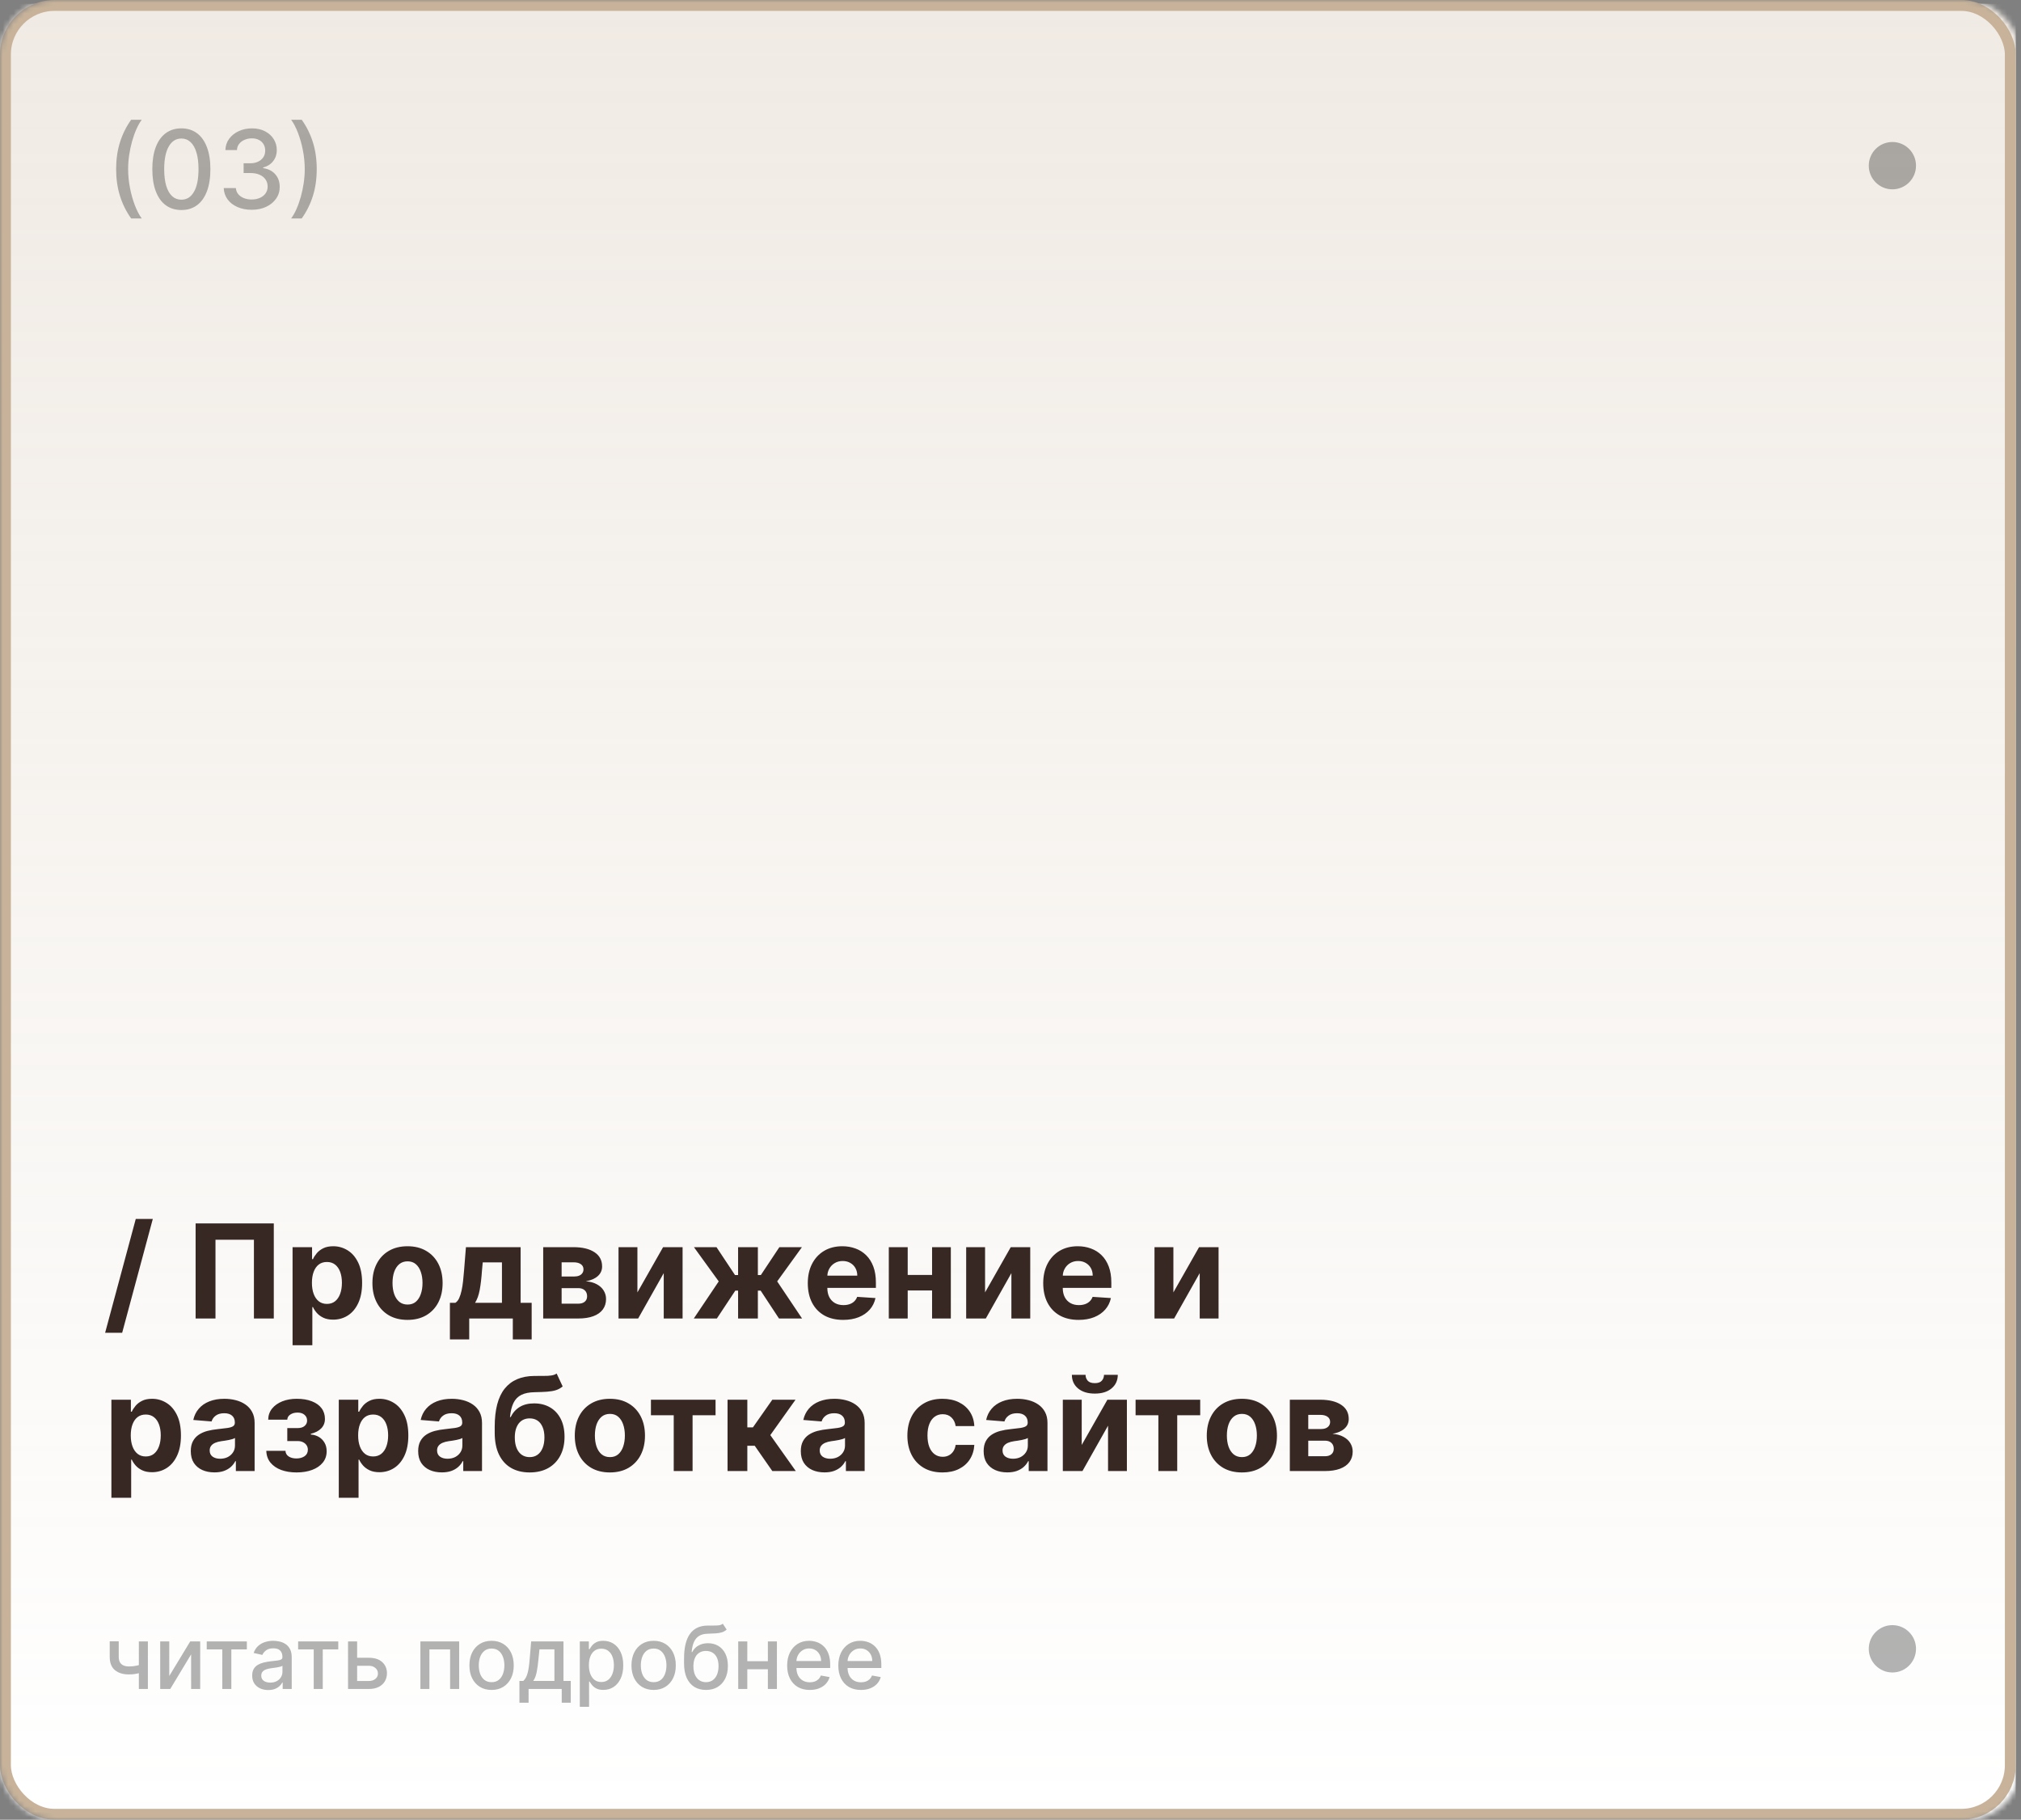 <?xml version="1.0" encoding="UTF-8"?> <svg xmlns="http://www.w3.org/2000/svg" width="371" height="334" viewBox="0 0 371 334" fill="none"><rect x="0" y="0" width="371" height="334" fill="#808080" stroke="none"/> <mask id="mask0_167_322" style="mask-type:alpha" maskUnits="userSpaceOnUse" x="0" y="0" width="371" height="334"> <rect x="1" y="1" width="369" height="332" rx="9" fill="#D5C2AC" stroke="#C8B39A" stroke-width="2"></rect> </mask> <g mask="url(#mask0_167_322)"> <rect y="0.694" width="370.036" height="333.306" fill="white"></rect> <rect y="0.694" width="370.036" height="333.306" fill="url(#paint0_linear_167_322)"></rect> <rect x="1" y="1" width="368.036" height="332" rx="9" stroke="#C8B39A" stroke-width="2"></rect> </g> <ellipse opacity="0.3" cx="347.391" cy="30.407" rx="4.336" ry="4.344" fill="black"></ellipse> <ellipse opacity="0.3" cx="347.391" cy="302.627" rx="4.336" ry="4.344" fill="black"></ellipse> <path opacity="0.3" d="M21.319 31.034C21.319 29.254 21.553 27.615 22.022 26.119C22.491 24.623 23.175 23.243 24.075 21.979H26.021C25.67 22.447 25.343 23.023 25.041 23.704C24.738 24.386 24.472 25.134 24.245 25.949C24.018 26.758 23.84 27.599 23.712 28.47C23.584 29.337 23.521 30.191 23.521 31.034C23.521 32.161 23.632 33.302 23.854 34.457C24.077 35.612 24.378 36.685 24.756 37.675C25.135 38.664 25.557 39.471 26.021 40.096H24.075C23.175 38.832 22.491 37.452 22.022 35.956C21.553 34.46 21.319 32.819 21.319 31.034ZM33.295 38.548C32.173 38.543 31.214 38.248 30.419 37.66C29.623 37.073 29.015 36.219 28.593 35.096C28.172 33.974 27.961 32.623 27.961 31.041C27.961 29.464 28.172 28.117 28.593 27C29.02 25.882 29.63 25.03 30.426 24.443C31.226 23.856 32.182 23.562 33.295 23.562C34.408 23.562 35.362 23.858 36.157 24.45C36.953 25.037 37.561 25.89 37.983 27.007C38.409 28.12 38.622 29.464 38.622 31.041C38.622 32.627 38.411 33.981 37.99 35.103C37.568 36.221 36.96 37.076 36.164 37.667C35.369 38.255 34.413 38.548 33.295 38.548ZM33.295 36.652C34.28 36.652 35.049 36.171 35.603 35.21C36.162 34.249 36.441 32.859 36.441 31.041C36.441 29.834 36.314 28.813 36.058 27.98C35.807 27.142 35.445 26.507 34.971 26.076C34.502 25.641 33.944 25.423 33.295 25.423C32.315 25.423 31.546 25.906 30.987 26.872C30.428 27.838 30.146 29.228 30.142 31.041C30.142 32.253 30.267 33.278 30.518 34.116C30.774 34.95 31.136 35.582 31.605 36.013C32.074 36.439 32.637 36.652 33.295 36.652ZM46.205 38.505C45.23 38.505 44.359 38.337 43.592 38.001C42.829 37.665 42.226 37.199 41.781 36.602C41.34 36.001 41.103 35.305 41.07 34.514H43.3C43.329 34.945 43.473 35.319 43.734 35.636C43.999 35.949 44.344 36.19 44.771 36.361C45.197 36.531 45.67 36.616 46.191 36.616C46.764 36.616 47.271 36.517 47.711 36.318C48.156 36.119 48.504 35.842 48.755 35.487C49.006 35.127 49.131 34.713 49.131 34.244C49.131 33.757 49.006 33.328 48.755 32.959C48.509 32.585 48.147 32.291 47.668 32.078C47.195 31.865 46.622 31.758 45.95 31.758H44.721V29.969H45.95C46.489 29.969 46.963 29.872 47.37 29.677C47.782 29.483 48.104 29.213 48.336 28.868C48.568 28.517 48.684 28.108 48.684 27.639C48.684 27.189 48.582 26.799 48.379 26.467C48.18 26.131 47.896 25.868 47.526 25.679C47.162 25.489 46.731 25.395 46.234 25.395C45.76 25.395 45.318 25.482 44.906 25.657C44.498 25.828 44.167 26.074 43.911 26.396C43.656 26.713 43.518 27.095 43.499 27.54H41.376C41.399 26.754 41.631 26.062 42.072 25.466C42.517 24.869 43.104 24.403 43.833 24.067C44.562 23.73 45.372 23.562 46.262 23.562C47.195 23.562 48 23.745 48.677 24.109C49.359 24.469 49.884 24.95 50.254 25.551C50.628 26.152 50.812 26.81 50.807 27.525C50.812 28.34 50.585 29.031 50.126 29.599C49.671 30.167 49.065 30.549 48.307 30.743V30.856C49.273 31.003 50.022 31.387 50.552 32.007C51.087 32.627 51.352 33.397 51.347 34.315C51.352 35.115 51.13 35.833 50.68 36.467C50.235 37.102 49.626 37.601 48.854 37.966C48.083 38.326 47.2 38.505 46.205 38.505ZM58.144 31.034C58.144 32.819 57.91 34.46 57.441 35.956C56.972 37.452 56.288 38.832 55.389 40.096H53.443C53.793 39.628 54.12 39.052 54.423 38.371C54.726 37.689 54.991 36.943 55.218 36.133C55.445 35.319 55.623 34.476 55.751 33.605C55.879 32.734 55.943 31.877 55.943 31.034C55.943 29.912 55.831 28.773 55.609 27.618C55.386 26.462 55.086 25.39 54.707 24.4C54.328 23.411 53.907 22.604 53.443 21.979H55.389C56.288 23.243 56.972 24.623 57.441 26.119C57.91 27.615 58.144 29.254 58.144 31.034Z" fill="black"></path> <path d="M28.051 223.727L22.426 244.625H19.298L24.923 223.727H28.051ZM50.261 224.545V242H46.614V227.545H39.557V242H35.909V224.545H50.261ZM53.707 246.909V228.909H57.286V231.108H57.448C57.607 230.756 57.837 230.398 58.139 230.034C58.445 229.665 58.843 229.358 59.332 229.114C59.826 228.864 60.44 228.739 61.173 228.739C62.127 228.739 63.008 228.989 63.815 229.489C64.621 229.983 65.266 230.73 65.749 231.73C66.232 232.724 66.474 233.972 66.474 235.472C66.474 236.932 66.238 238.165 65.766 239.17C65.3 240.17 64.664 240.929 63.857 241.446C63.056 241.957 62.158 242.213 61.164 242.213C60.459 242.213 59.86 242.097 59.366 241.864C58.877 241.631 58.477 241.338 58.164 240.986C57.852 240.628 57.613 240.267 57.448 239.903H57.337V246.909H53.707ZM57.261 235.455C57.261 236.233 57.369 236.912 57.584 237.491C57.8 238.071 58.113 238.523 58.522 238.847C58.931 239.165 59.428 239.324 60.014 239.324C60.604 239.324 61.104 239.162 61.514 238.838C61.923 238.509 62.232 238.054 62.443 237.474C62.658 236.889 62.766 236.216 62.766 235.455C62.766 234.699 62.661 234.034 62.451 233.46C62.241 232.886 61.931 232.437 61.522 232.114C61.113 231.79 60.61 231.628 60.014 231.628C59.423 231.628 58.923 231.784 58.514 232.097C58.11 232.409 57.8 232.852 57.584 233.426C57.369 234 57.261 234.676 57.261 235.455ZM74.809 242.256C73.485 242.256 72.34 241.974 71.374 241.412C70.414 240.844 69.673 240.054 69.15 239.043C68.627 238.026 68.366 236.847 68.366 235.506C68.366 234.153 68.627 232.972 69.15 231.96C69.673 230.943 70.414 230.153 71.374 229.591C72.34 229.023 73.485 228.739 74.809 228.739C76.133 228.739 77.275 229.023 78.235 229.591C79.201 230.153 79.945 230.943 80.468 231.96C80.991 232.972 81.252 234.153 81.252 235.506C81.252 236.847 80.991 238.026 80.468 239.043C79.945 240.054 79.201 240.844 78.235 241.412C77.275 241.974 76.133 242.256 74.809 242.256ZM74.826 239.443C75.428 239.443 75.931 239.273 76.335 238.932C76.738 238.585 77.042 238.114 77.246 237.517C77.457 236.92 77.562 236.241 77.562 235.48C77.562 234.719 77.457 234.04 77.246 233.443C77.042 232.847 76.738 232.375 76.335 232.028C75.931 231.682 75.428 231.509 74.826 231.509C74.218 231.509 73.707 231.682 73.292 232.028C72.883 232.375 72.573 232.847 72.363 233.443C72.158 234.04 72.056 234.719 72.056 235.48C72.056 236.241 72.158 236.92 72.363 237.517C72.573 238.114 72.883 238.585 73.292 238.932C73.707 239.273 74.218 239.443 74.826 239.443ZM82.59 245.835V239.119H83.596C83.886 238.937 84.119 238.648 84.295 238.25C84.477 237.852 84.624 237.384 84.738 236.844C84.857 236.304 84.948 235.722 85.011 235.097C85.079 234.466 85.138 233.83 85.19 233.188L85.531 228.909H95.57V239.119H97.599V245.835H94.138V242H86.136V245.835H82.59ZM87.21 239.119H92.144V231.705H88.616L88.479 233.188C88.383 234.585 88.244 235.773 88.062 236.75C87.88 237.722 87.596 238.511 87.21 239.119ZM99.715 242V228.909H105.297C106.911 228.909 108.186 229.216 109.124 229.83C110.061 230.443 110.53 231.315 110.53 232.446C110.53 233.156 110.266 233.747 109.737 234.219C109.209 234.69 108.476 235.009 107.538 235.173C108.322 235.23 108.99 235.409 109.541 235.71C110.098 236.006 110.521 236.389 110.811 236.861C111.107 237.332 111.254 237.855 111.254 238.429C111.254 239.173 111.055 239.812 110.658 240.347C110.266 240.881 109.689 241.29 108.928 241.574C108.172 241.858 107.249 242 106.158 242H99.715ZM103.098 239.281H106.158C106.663 239.281 107.058 239.162 107.342 238.923C107.632 238.679 107.777 238.347 107.777 237.926C107.777 237.46 107.632 237.094 107.342 236.827C107.058 236.56 106.663 236.426 106.158 236.426H103.098V239.281ZM103.098 234.295H105.374C105.737 234.295 106.047 234.244 106.303 234.142C106.564 234.034 106.763 233.881 106.899 233.682C107.041 233.483 107.112 233.247 107.112 232.974C107.112 232.571 106.95 232.256 106.626 232.028C106.303 231.801 105.859 231.688 105.297 231.688H103.098V234.295ZM117.011 237.21L121.724 228.909H125.304V242H121.844V233.673L117.148 242H113.543V228.909H117.011V237.21ZM127.362 242L131.939 235.19L127.388 228.909H131.53L134.93 234.031H135.493V228.909H139.124V234.031H139.669L143.07 228.909H147.212L142.669 235.19L147.237 242H143.001L139.635 236.886H139.124V242H135.493V236.886H134.982L131.598 242H127.362ZM154.782 242.256C153.435 242.256 152.276 241.983 151.305 241.438C150.339 240.886 149.594 240.108 149.072 239.102C148.549 238.091 148.288 236.895 148.288 235.514C148.288 234.168 148.549 232.986 149.072 231.969C149.594 230.952 150.33 230.159 151.279 229.591C152.234 229.023 153.353 228.739 154.637 228.739C155.501 228.739 156.305 228.878 157.049 229.156C157.799 229.429 158.452 229.841 159.009 230.392C159.572 230.943 160.009 231.636 160.322 232.472C160.634 233.301 160.79 234.273 160.79 235.386V236.384H149.737V234.134H157.373C157.373 233.611 157.259 233.148 157.032 232.744C156.805 232.341 156.489 232.026 156.086 231.798C155.688 231.565 155.225 231.449 154.697 231.449C154.146 231.449 153.657 231.577 153.231 231.832C152.81 232.082 152.481 232.42 152.242 232.847C152.004 233.267 151.881 233.736 151.876 234.253V236.392C151.876 237.04 151.995 237.599 152.234 238.071C152.478 238.543 152.822 238.906 153.265 239.162C153.708 239.418 154.234 239.545 154.842 239.545C155.245 239.545 155.614 239.489 155.95 239.375C156.285 239.261 156.572 239.091 156.81 238.864C157.049 238.636 157.231 238.358 157.356 238.028L160.714 238.25C160.543 239.057 160.194 239.761 159.665 240.364C159.143 240.96 158.467 241.426 157.637 241.761C156.813 242.091 155.862 242.256 154.782 242.256ZM172.271 234.006V236.861H165.435V234.006H172.271ZM166.629 228.909V242H163.16V228.909H166.629ZM174.546 228.909V242H171.103V228.909H174.546ZM180.832 237.21L185.545 228.909H189.124V242H185.664V233.673L180.968 242H177.363V228.909H180.832V237.21ZM198.001 242.256C196.654 242.256 195.495 241.983 194.523 241.438C193.558 240.886 192.813 240.108 192.29 239.102C191.768 238.091 191.506 236.895 191.506 235.514C191.506 234.168 191.768 232.986 192.29 231.969C192.813 230.952 193.549 230.159 194.498 229.591C195.452 229.023 196.572 228.739 197.856 228.739C198.719 228.739 199.523 228.878 200.268 229.156C201.018 229.429 201.671 229.841 202.228 230.392C202.79 230.943 203.228 231.636 203.54 232.472C203.853 233.301 204.009 234.273 204.009 235.386V236.384H192.955V234.134H200.592C200.592 233.611 200.478 233.148 200.251 232.744C200.023 232.341 199.708 232.026 199.305 231.798C198.907 231.565 198.444 231.449 197.915 231.449C197.364 231.449 196.876 231.577 196.45 231.832C196.029 232.082 195.7 232.42 195.461 232.847C195.222 233.267 195.1 233.736 195.094 234.253V236.392C195.094 237.04 195.214 237.599 195.452 238.071C195.697 238.543 196.04 238.906 196.484 239.162C196.927 239.418 197.452 239.545 198.06 239.545C198.464 239.545 198.833 239.489 199.168 239.375C199.504 239.261 199.79 239.091 200.029 238.864C200.268 238.636 200.45 238.358 200.575 238.028L203.933 238.25C203.762 239.057 203.413 239.761 202.884 240.364C202.362 240.96 201.685 241.426 200.856 241.761C200.032 242.091 199.08 242.256 198.001 242.256ZM215.402 237.21L220.115 228.909H223.695V242H220.234V233.673L215.538 242H211.933V228.909H215.402V237.21ZM20.449 274.909V256.909H24.028V259.108H24.19C24.349 258.756 24.579 258.398 24.881 258.034C25.188 257.665 25.585 257.358 26.074 257.114C26.568 256.864 27.182 256.739 27.915 256.739C28.869 256.739 29.75 256.989 30.557 257.489C31.364 257.983 32.008 258.73 32.492 259.73C32.974 260.724 33.216 261.972 33.216 263.472C33.216 264.932 32.98 266.165 32.508 267.17C32.043 268.17 31.406 268.929 30.599 269.446C29.798 269.957 28.901 270.213 27.906 270.213C27.202 270.213 26.602 270.097 26.108 269.864C25.619 269.631 25.219 269.338 24.906 268.986C24.594 268.628 24.355 268.267 24.19 267.903H24.079V274.909H20.449ZM24.003 263.455C24.003 264.233 24.111 264.912 24.327 265.491C24.543 266.071 24.855 266.523 25.264 266.847C25.673 267.165 26.171 267.324 26.756 267.324C27.347 267.324 27.847 267.162 28.256 266.838C28.665 266.509 28.974 266.054 29.185 265.474C29.401 264.889 29.509 264.216 29.509 263.455C29.509 262.699 29.403 262.034 29.193 261.46C28.983 260.886 28.673 260.437 28.264 260.114C27.855 259.79 27.352 259.628 26.756 259.628C26.165 259.628 25.665 259.784 25.256 260.097C24.852 260.409 24.543 260.852 24.327 261.426C24.111 262 24.003 262.676 24.003 263.455ZM39.369 270.247C38.534 270.247 37.79 270.102 37.136 269.812C36.483 269.517 35.966 269.082 35.585 268.509C35.21 267.929 35.023 267.207 35.023 266.344C35.023 265.616 35.156 265.006 35.423 264.511C35.69 264.017 36.054 263.619 36.514 263.318C36.974 263.017 37.497 262.79 38.082 262.636C38.673 262.483 39.293 262.375 39.94 262.312C40.702 262.233 41.315 262.159 41.781 262.091C42.247 262.017 42.585 261.909 42.795 261.767C43.006 261.625 43.111 261.415 43.111 261.136V261.085C43.111 260.545 42.94 260.128 42.599 259.832C42.264 259.537 41.787 259.389 41.168 259.389C40.514 259.389 39.994 259.534 39.608 259.824C39.222 260.108 38.966 260.466 38.841 260.898L35.483 260.625C35.653 259.83 35.989 259.142 36.489 258.562C36.989 257.977 37.633 257.528 38.423 257.216C39.219 256.898 40.139 256.739 41.185 256.739C41.912 256.739 42.608 256.824 43.273 256.994C43.943 257.165 44.537 257.429 45.054 257.787C45.577 258.145 45.989 258.605 46.29 259.168C46.591 259.724 46.742 260.392 46.742 261.17V270H43.298V268.185H43.196C42.986 268.594 42.705 268.955 42.352 269.267C42 269.574 41.577 269.815 41.082 269.991C40.588 270.162 40.017 270.247 39.369 270.247ZM40.409 267.741C40.943 267.741 41.415 267.636 41.824 267.426C42.233 267.21 42.554 266.92 42.787 266.557C43.02 266.193 43.136 265.781 43.136 265.321V263.932C43.023 264.006 42.867 264.074 42.668 264.136C42.474 264.193 42.256 264.247 42.011 264.298C41.767 264.344 41.523 264.386 41.278 264.426C41.034 264.46 40.812 264.491 40.614 264.52C40.188 264.582 39.815 264.682 39.497 264.818C39.179 264.955 38.932 265.139 38.756 265.372C38.58 265.599 38.492 265.884 38.492 266.224C38.492 266.719 38.67 267.097 39.028 267.358C39.392 267.614 39.852 267.741 40.409 267.741ZM48.885 266.293H52.405C52.422 266.724 52.615 267.065 52.984 267.315C53.354 267.565 53.831 267.69 54.416 267.69C55.007 267.69 55.504 267.554 55.908 267.281C56.311 267.003 56.513 266.605 56.513 266.088C56.513 265.77 56.433 265.494 56.274 265.261C56.115 265.023 55.894 264.835 55.609 264.699C55.325 264.562 54.996 264.494 54.621 264.494H52.737V262.116H54.621C55.183 262.116 55.615 261.986 55.916 261.724C56.223 261.463 56.376 261.136 56.376 260.744C56.376 260.301 56.217 259.946 55.899 259.679C55.587 259.406 55.163 259.27 54.629 259.27C54.09 259.27 53.641 259.392 53.283 259.636C52.93 259.875 52.749 260.187 52.737 260.574H49.234C49.246 259.79 49.481 259.111 49.942 258.537C50.408 257.963 51.033 257.52 51.817 257.207C52.606 256.895 53.49 256.739 54.467 256.739C55.535 256.739 56.456 256.889 57.229 257.19C58.007 257.486 58.604 257.909 59.019 258.46C59.439 259.011 59.649 259.668 59.649 260.429C59.649 261.122 59.422 261.702 58.967 262.168C58.513 262.634 57.876 262.966 57.058 263.165V263.301C57.598 263.335 58.087 263.48 58.524 263.736C58.962 263.991 59.311 264.344 59.572 264.793C59.834 265.236 59.965 265.761 59.965 266.369C59.965 267.182 59.726 267.878 59.249 268.457C58.777 269.037 58.124 269.483 57.288 269.795C56.459 270.102 55.507 270.256 54.433 270.256C53.388 270.256 52.45 270.105 51.621 269.804C50.797 269.497 50.141 269.048 49.652 268.457C49.169 267.866 48.913 267.145 48.885 266.293ZM62.191 274.909V256.909H65.771V259.108H65.933C66.092 258.756 66.322 258.398 66.623 258.034C66.93 257.665 67.327 257.358 67.816 257.114C68.31 256.864 68.924 256.739 69.657 256.739C70.612 256.739 71.492 256.989 72.299 257.489C73.106 257.983 73.751 258.73 74.234 259.73C74.717 260.724 74.958 261.972 74.958 263.472C74.958 264.932 74.722 266.165 74.251 267.17C73.785 268.17 73.148 268.929 72.342 269.446C71.54 269.957 70.643 270.213 69.648 270.213C68.944 270.213 68.344 270.097 67.85 269.864C67.362 269.631 66.961 269.338 66.648 268.986C66.336 268.628 66.097 268.267 65.933 267.903H65.822V274.909H62.191ZM65.745 263.455C65.745 264.233 65.853 264.912 66.069 265.491C66.285 266.071 66.597 266.523 67.006 266.847C67.415 267.165 67.913 267.324 68.498 267.324C69.089 267.324 69.589 267.162 69.998 266.838C70.407 266.509 70.717 266.054 70.927 265.474C71.143 264.889 71.251 264.216 71.251 263.455C71.251 262.699 71.146 262.034 70.935 261.46C70.725 260.886 70.415 260.437 70.006 260.114C69.597 259.79 69.094 259.628 68.498 259.628C67.907 259.628 67.407 259.784 66.998 260.097C66.594 260.409 66.285 260.852 66.069 261.426C65.853 262 65.745 262.676 65.745 263.455ZM81.112 270.247C80.276 270.247 79.532 270.102 78.879 269.812C78.225 269.517 77.708 269.082 77.327 268.509C76.952 267.929 76.765 267.207 76.765 266.344C76.765 265.616 76.898 265.006 77.165 264.511C77.433 264.017 77.796 263.619 78.256 263.318C78.717 263.017 79.239 262.79 79.825 262.636C80.415 262.483 81.035 262.375 81.683 262.312C82.444 262.233 83.058 262.159 83.523 262.091C83.989 262.017 84.327 261.909 84.538 261.767C84.748 261.625 84.853 261.415 84.853 261.136V261.085C84.853 260.545 84.683 260.128 84.342 259.832C84.006 259.537 83.529 259.389 82.91 259.389C82.256 259.389 81.737 259.534 81.35 259.824C80.964 260.108 80.708 260.466 80.583 260.898L77.225 260.625C77.396 259.83 77.731 259.142 78.231 258.562C78.731 257.977 79.376 257.528 80.165 257.216C80.961 256.898 81.881 256.739 82.927 256.739C83.654 256.739 84.35 256.824 85.015 256.994C85.685 257.165 86.279 257.429 86.796 257.787C87.319 258.145 87.731 258.605 88.032 259.168C88.333 259.724 88.484 260.392 88.484 261.17V270H85.04V268.185H84.938C84.728 268.594 84.447 268.955 84.094 269.267C83.742 269.574 83.319 269.815 82.825 269.991C82.33 270.162 81.759 270.247 81.112 270.247ZM82.151 267.741C82.685 267.741 83.157 267.636 83.566 267.426C83.975 267.21 84.296 266.92 84.529 266.557C84.762 266.193 84.879 265.781 84.879 265.321V263.932C84.765 264.006 84.609 264.074 84.41 264.136C84.217 264.193 83.998 264.247 83.754 264.298C83.509 264.344 83.265 264.386 83.021 264.426C82.776 264.46 82.555 264.491 82.356 264.52C81.93 264.582 81.558 264.682 81.239 264.818C80.921 264.955 80.674 265.139 80.498 265.372C80.322 265.599 80.234 265.884 80.234 266.224C80.234 266.719 80.413 267.097 80.771 267.358C81.134 267.614 81.594 267.741 82.151 267.741ZM102.184 252.102L103.292 254.472C102.923 254.778 102.513 255.006 102.065 255.153C101.616 255.295 101.079 255.389 100.454 255.435C99.835 255.48 99.079 255.511 98.187 255.528C97.175 255.54 96.352 255.702 95.715 256.014C95.079 256.327 94.596 256.818 94.266 257.489C93.937 258.153 93.721 259.023 93.619 260.097H93.746C94.138 259.295 94.69 258.676 95.4 258.239C96.116 257.801 96.999 257.582 98.05 257.582C99.164 257.582 100.138 257.827 100.974 258.315C101.815 258.804 102.468 259.506 102.934 260.42C103.4 261.335 103.633 262.432 103.633 263.71C103.633 265.04 103.371 266.196 102.849 267.179C102.332 268.156 101.596 268.915 100.641 269.455C99.687 269.989 98.55 270.256 97.232 270.256C95.908 270.256 94.766 269.977 93.806 269.42C92.852 268.864 92.113 268.043 91.59 266.957C91.073 265.872 90.815 264.537 90.815 262.952V261.878C90.815 258.724 91.428 256.386 92.656 254.864C93.883 253.341 95.687 252.568 98.067 252.545C98.715 252.534 99.3 252.531 99.823 252.537C100.346 252.543 100.803 252.517 101.195 252.46C101.593 252.403 101.923 252.284 102.184 252.102ZM97.249 267.443C97.806 267.443 98.283 267.298 98.681 267.009C99.085 266.719 99.394 266.304 99.61 265.764C99.832 265.224 99.942 264.58 99.942 263.83C99.942 263.085 99.832 262.455 99.61 261.938C99.394 261.415 99.085 261.017 98.681 260.744C98.278 260.472 97.795 260.335 97.232 260.335C96.812 260.335 96.434 260.412 96.099 260.565C95.763 260.719 95.477 260.946 95.238 261.247C95.005 261.543 94.823 261.909 94.692 262.347C94.567 262.778 94.505 263.273 94.505 263.83C94.505 264.949 94.746 265.832 95.229 266.48C95.718 267.122 96.391 267.443 97.249 267.443ZM111.957 270.256C110.634 270.256 109.489 269.974 108.523 269.412C107.563 268.844 106.821 268.054 106.298 267.043C105.776 266.026 105.514 264.847 105.514 263.506C105.514 262.153 105.776 260.972 106.298 259.96C106.821 258.943 107.563 258.153 108.523 257.591C109.489 257.023 110.634 256.739 111.957 256.739C113.281 256.739 114.423 257.023 115.384 257.591C116.349 258.153 117.094 258.943 117.616 259.96C118.139 260.972 118.401 262.153 118.401 263.506C118.401 264.847 118.139 266.026 117.616 267.043C117.094 268.054 116.349 268.844 115.384 269.412C114.423 269.974 113.281 270.256 111.957 270.256ZM111.974 267.443C112.577 267.443 113.08 267.273 113.483 266.932C113.886 266.585 114.19 266.114 114.395 265.517C114.605 264.92 114.71 264.241 114.71 263.48C114.71 262.719 114.605 262.04 114.395 261.443C114.19 260.847 113.886 260.375 113.483 260.028C113.08 259.682 112.577 259.509 111.974 259.509C111.366 259.509 110.855 259.682 110.44 260.028C110.031 260.375 109.722 260.847 109.511 261.443C109.307 262.04 109.205 262.719 109.205 263.48C109.205 264.241 109.307 264.92 109.511 265.517C109.722 266.114 110.031 266.585 110.44 266.932C110.855 267.273 111.366 267.443 111.974 267.443ZM119.494 259.764V256.909H131.357V259.764H127.138V270H123.678V259.764H119.494ZM133.558 270V256.909H137.189V261.989H138.212L141.774 256.909H146.036L141.408 263.403L146.087 270H141.774L138.544 265.355H137.189V270H133.558ZM151.354 270.247C150.518 270.247 149.774 270.102 149.121 269.812C148.467 269.517 147.95 269.082 147.57 268.509C147.195 267.929 147.007 267.207 147.007 266.344C147.007 265.616 147.141 265.006 147.408 264.511C147.675 264.017 148.038 263.619 148.499 263.318C148.959 263.017 149.482 262.79 150.067 262.636C150.658 262.483 151.277 262.375 151.925 262.312C152.686 262.233 153.3 262.159 153.766 262.091C154.232 262.017 154.57 261.909 154.78 261.767C154.99 261.625 155.095 261.415 155.095 261.136V261.085C155.095 260.545 154.925 260.128 154.584 259.832C154.249 259.537 153.771 259.389 153.152 259.389C152.499 259.389 151.979 259.534 151.592 259.824C151.206 260.108 150.95 260.466 150.825 260.898L147.467 260.625C147.638 259.83 147.973 259.142 148.473 258.562C148.973 257.977 149.618 257.528 150.408 257.216C151.203 256.898 152.124 256.739 153.169 256.739C153.896 256.739 154.592 256.824 155.257 256.994C155.928 257.165 156.521 257.429 157.038 257.787C157.561 258.145 157.973 258.605 158.274 259.168C158.575 259.724 158.726 260.392 158.726 261.17V270H155.283V268.185H155.18C154.97 268.594 154.689 268.955 154.337 269.267C153.984 269.574 153.561 269.815 153.067 269.991C152.572 270.162 152.001 270.247 151.354 270.247ZM152.393 267.741C152.928 267.741 153.399 267.636 153.808 267.426C154.217 267.21 154.538 266.92 154.771 266.557C155.004 266.193 155.121 265.781 155.121 265.321V263.932C155.007 264.006 154.851 264.074 154.652 264.136C154.459 264.193 154.24 264.247 153.996 264.298C153.751 264.344 153.507 264.386 153.263 264.426C153.018 264.46 152.797 264.491 152.598 264.52C152.172 264.582 151.8 264.682 151.482 264.818C151.163 264.955 150.916 265.139 150.74 265.372C150.564 265.599 150.476 265.884 150.476 266.224C150.476 266.719 150.655 267.097 151.013 267.358C151.376 267.614 151.837 267.741 152.393 267.741ZM173.012 270.256C171.671 270.256 170.518 269.972 169.552 269.403C168.592 268.83 167.853 268.034 167.336 267.017C166.825 266 166.569 264.83 166.569 263.506C166.569 262.165 166.827 260.989 167.344 259.977C167.867 258.96 168.609 258.168 169.569 257.599C170.529 257.026 171.671 256.739 172.995 256.739C174.137 256.739 175.137 256.946 175.995 257.361C176.853 257.776 177.532 258.358 178.032 259.108C178.532 259.858 178.808 260.739 178.859 261.75H175.433C175.336 261.097 175.08 260.571 174.665 260.173C174.256 259.77 173.719 259.568 173.055 259.568C172.492 259.568 172.001 259.722 171.58 260.028C171.165 260.33 170.842 260.77 170.609 261.349C170.376 261.929 170.259 262.631 170.259 263.455C170.259 264.29 170.373 265 170.6 265.585C170.833 266.17 171.16 266.616 171.58 266.923C172.001 267.23 172.492 267.384 173.055 267.384C173.469 267.384 173.842 267.298 174.171 267.128C174.506 266.957 174.782 266.71 174.998 266.386C175.219 266.057 175.364 265.662 175.433 265.202H178.859C178.802 266.202 178.529 267.082 178.04 267.844C177.558 268.599 176.89 269.19 176.038 269.616C175.185 270.043 174.177 270.256 173.012 270.256ZM184.916 270.247C184.081 270.247 183.337 270.102 182.683 269.812C182.03 269.517 181.513 269.082 181.132 268.509C180.757 267.929 180.57 267.207 180.57 266.344C180.57 265.616 180.703 265.006 180.97 264.511C181.237 264.017 181.601 263.619 182.061 263.318C182.521 263.017 183.044 262.79 183.629 262.636C184.22 262.483 184.839 262.375 185.487 262.312C186.249 262.233 186.862 262.159 187.328 262.091C187.794 262.017 188.132 261.909 188.342 261.767C188.553 261.625 188.658 261.415 188.658 261.136V261.085C188.658 260.545 188.487 260.128 188.146 259.832C187.811 259.537 187.334 259.389 186.714 259.389C186.061 259.389 185.541 259.534 185.155 259.824C184.768 260.108 184.513 260.466 184.388 260.898L181.03 260.625C181.2 259.83 181.536 259.142 182.036 258.562C182.536 257.977 183.18 257.528 183.97 257.216C184.766 256.898 185.686 256.739 186.732 256.739C187.459 256.739 188.155 256.824 188.82 256.994C189.49 257.165 190.084 257.429 190.601 257.787C191.124 258.145 191.536 258.605 191.837 259.168C192.138 259.724 192.288 260.392 192.288 261.17V270H188.845V268.185H188.743C188.533 268.594 188.251 268.955 187.899 269.267C187.547 269.574 187.124 269.815 186.629 269.991C186.135 270.162 185.564 270.247 184.916 270.247ZM185.956 267.741C186.49 267.741 186.962 267.636 187.371 267.426C187.78 267.21 188.101 266.92 188.334 266.557C188.567 266.193 188.683 265.781 188.683 265.321V263.932C188.57 264.006 188.413 264.074 188.214 264.136C188.021 264.193 187.803 264.247 187.558 264.298C187.314 264.344 187.07 264.386 186.825 264.426C186.581 264.46 186.359 264.491 186.161 264.52C185.734 264.582 185.362 264.682 185.044 264.818C184.726 264.955 184.479 265.139 184.303 265.372C184.126 265.599 184.038 265.884 184.038 266.224C184.038 266.719 184.217 267.097 184.575 267.358C184.939 267.614 185.399 267.741 185.956 267.741ZM198.574 265.21L203.287 256.909H206.866V270H203.406V261.673L198.71 270H195.105V256.909H198.574V265.21ZM202.665 252.341H205.196C205.19 253.375 204.807 254.207 204.045 254.838C203.29 255.469 202.267 255.784 200.977 255.784C199.682 255.784 198.656 255.469 197.901 254.838C197.145 254.207 196.767 253.375 196.767 252.341H199.281C199.276 252.733 199.401 253.085 199.656 253.398C199.918 253.71 200.358 253.866 200.977 253.866C201.58 253.866 202.011 253.713 202.273 253.406C202.534 253.099 202.665 252.744 202.665 252.341ZM208.462 259.764V256.909H220.326V259.764H216.107V270H212.647V259.764H208.462ZM227.973 270.256C226.649 270.256 225.504 269.974 224.538 269.412C223.578 268.844 222.837 268.054 222.314 267.043C221.791 266.026 221.53 264.847 221.53 263.506C221.53 262.153 221.791 260.972 222.314 259.96C222.837 258.943 223.578 258.153 224.538 257.591C225.504 257.023 226.649 256.739 227.973 256.739C229.297 256.739 230.439 257.023 231.399 257.591C232.365 258.153 233.109 258.943 233.632 259.96C234.155 260.972 234.416 262.153 234.416 263.506C234.416 264.847 234.155 266.026 233.632 267.043C233.109 268.054 232.365 268.844 231.399 269.412C230.439 269.974 229.297 270.256 227.973 270.256ZM227.99 267.443C228.592 267.443 229.095 267.273 229.499 266.932C229.902 266.585 230.206 266.114 230.411 265.517C230.621 264.92 230.726 264.241 230.726 263.48C230.726 262.719 230.621 262.04 230.411 261.443C230.206 260.847 229.902 260.375 229.499 260.028C229.095 259.682 228.592 259.509 227.99 259.509C227.382 259.509 226.871 259.682 226.456 260.028C226.047 260.375 225.737 260.847 225.527 261.443C225.322 262.04 225.22 262.719 225.22 263.48C225.22 264.241 225.322 264.92 225.527 265.517C225.737 266.114 226.047 266.585 226.456 266.932C226.871 267.273 227.382 267.443 227.99 267.443ZM236.777 270V256.909H242.359C243.973 256.909 245.249 257.216 246.186 257.83C247.124 258.443 247.592 259.315 247.592 260.446C247.592 261.156 247.328 261.747 246.8 262.219C246.271 262.69 245.538 263.009 244.601 263.173C245.385 263.23 246.053 263.409 246.604 263.71C247.161 264.006 247.584 264.389 247.874 264.861C248.169 265.332 248.317 265.855 248.317 266.429C248.317 267.173 248.118 267.812 247.72 268.347C247.328 268.881 246.751 269.29 245.99 269.574C245.234 269.858 244.311 270 243.22 270H236.777ZM240.161 267.281H243.22C243.726 267.281 244.121 267.162 244.405 266.923C244.695 266.679 244.839 266.347 244.839 265.926C244.839 265.46 244.695 265.094 244.405 264.827C244.121 264.56 243.726 264.426 243.22 264.426H240.161V267.281ZM240.161 262.295H242.436C242.8 262.295 243.109 262.244 243.365 262.142C243.626 262.034 243.825 261.881 243.962 261.682C244.104 261.483 244.175 261.247 244.175 260.974C244.175 260.571 244.013 260.256 243.689 260.028C243.365 259.801 242.922 259.688 242.359 259.688H240.161V262.295Z" fill="#372823"></path> <path opacity="0.3" d="M27.148 301.273V310H25.489V301.273H27.148ZM26.426 305.324V306.79C26.165 306.896 25.888 306.991 25.597 307.074C25.305 307.153 24.998 307.216 24.676 307.261C24.354 307.307 24.019 307.33 23.671 307.33C22.591 307.33 21.733 307.066 21.097 306.54C20.46 306.009 20.142 305.199 20.142 304.108V301.256H21.796V304.108C21.796 304.521 21.871 304.856 22.023 305.114C22.174 305.371 22.39 305.561 22.671 305.682C22.951 305.803 23.284 305.864 23.671 305.864C24.182 305.864 24.653 305.816 25.085 305.722C25.521 305.623 25.968 305.491 26.426 305.324ZM31.072 307.619L34.919 301.273H36.749V310H35.084V303.648L31.254 310H29.408V301.273H31.072V307.619ZM37.95 302.739V301.273H45.314V302.739H42.467V310H40.808V302.739H37.95ZM49.244 310.193C48.691 310.193 48.191 310.091 47.744 309.886C47.297 309.678 46.943 309.377 46.682 308.983C46.424 308.589 46.295 308.106 46.295 307.534C46.295 307.042 46.39 306.636 46.58 306.318C46.769 306 47.025 305.748 47.347 305.562C47.669 305.377 48.028 305.237 48.426 305.142C48.824 305.047 49.229 304.975 49.642 304.926C50.165 304.866 50.589 304.816 50.915 304.778C51.24 304.737 51.477 304.67 51.625 304.58C51.773 304.489 51.847 304.341 51.847 304.136V304.097C51.847 303.6 51.706 303.216 51.426 302.943C51.15 302.67 50.737 302.534 50.188 302.534C49.615 302.534 49.165 302.661 48.835 302.915C48.51 303.165 48.284 303.443 48.159 303.75L46.562 303.386C46.752 302.856 47.028 302.428 47.392 302.102C47.76 301.773 48.182 301.534 48.659 301.386C49.136 301.235 49.638 301.159 50.165 301.159C50.513 301.159 50.883 301.201 51.273 301.284C51.667 301.364 52.034 301.511 52.375 301.727C52.72 301.943 53.002 302.252 53.222 302.653C53.441 303.051 53.551 303.568 53.551 304.205V310H51.892V308.807H51.824C51.714 309.027 51.549 309.242 51.33 309.455C51.11 309.667 50.828 309.843 50.483 309.983C50.138 310.123 49.725 310.193 49.244 310.193ZM49.614 308.83C50.083 308.83 50.485 308.737 50.818 308.551C51.155 308.366 51.411 308.123 51.585 307.824C51.763 307.521 51.852 307.197 51.852 306.852V305.727C51.792 305.788 51.674 305.845 51.5 305.898C51.33 305.947 51.135 305.991 50.915 306.028C50.695 306.062 50.481 306.095 50.273 306.125C50.064 306.152 49.89 306.174 49.75 306.193C49.42 306.235 49.119 306.305 48.847 306.403C48.578 306.502 48.362 306.644 48.199 306.83C48.04 307.011 47.96 307.254 47.96 307.557C47.96 307.977 48.115 308.295 48.426 308.511C48.737 308.723 49.133 308.83 49.614 308.83ZM54.731 302.739V301.273H62.095V302.739H59.249V310H57.59V302.739H54.731ZM65.171 304.273H67.704C68.773 304.273 69.595 304.538 70.171 305.068C70.746 305.598 71.034 306.282 71.034 307.119C71.034 307.665 70.905 308.155 70.648 308.591C70.39 309.027 70.013 309.371 69.517 309.625C69.021 309.875 68.417 310 67.704 310H63.892V301.273H65.557V308.534H67.704C68.193 308.534 68.595 308.407 68.909 308.153C69.224 307.896 69.381 307.568 69.381 307.17C69.381 306.75 69.224 306.407 68.909 306.142C68.595 305.873 68.193 305.739 67.704 305.739H65.171V304.273ZM77.173 310V301.273H84.293V310H82.628V302.739H78.827V310H77.173ZM90.24 310.176C89.422 310.176 88.708 309.989 88.098 309.614C87.488 309.239 87.015 308.714 86.678 308.04C86.34 307.366 86.172 306.578 86.172 305.676C86.172 304.771 86.34 303.979 86.678 303.301C87.015 302.623 87.488 302.097 88.098 301.722C88.708 301.347 89.422 301.159 90.24 301.159C91.058 301.159 91.772 301.347 92.382 301.722C92.992 302.097 93.465 302.623 93.803 303.301C94.14 303.979 94.308 304.771 94.308 305.676C94.308 306.578 94.14 307.366 93.803 308.04C93.465 308.714 92.992 309.239 92.382 309.614C91.772 309.989 91.058 310.176 90.24 310.176ZM90.246 308.75C90.776 308.75 91.215 308.61 91.564 308.33C91.912 308.049 92.17 307.676 92.337 307.21C92.507 306.744 92.592 306.231 92.592 305.67C92.592 305.114 92.507 304.602 92.337 304.136C92.17 303.667 91.912 303.29 91.564 303.006C91.215 302.722 90.776 302.58 90.246 302.58C89.712 302.58 89.269 302.722 88.916 303.006C88.568 303.29 88.308 303.667 88.138 304.136C87.971 304.602 87.888 305.114 87.888 305.67C87.888 306.231 87.971 306.744 88.138 307.21C88.308 307.676 88.568 308.049 88.916 308.33C89.269 308.61 89.712 308.75 90.246 308.75ZM95.352 312.517V308.528H96.062C96.244 308.362 96.398 308.163 96.523 307.932C96.651 307.701 96.76 307.426 96.847 307.108C96.938 306.79 97.013 306.419 97.074 305.994C97.135 305.566 97.188 305.078 97.233 304.528L97.506 301.273H103.438V308.528H104.778V312.517H103.119V310H97.034V312.517H95.352ZM97.881 308.528H101.778V302.727H99.028L98.847 304.528C98.76 305.445 98.65 306.241 98.517 306.915C98.385 307.585 98.172 308.123 97.881 308.528ZM106.439 313.273V301.273H108.098V302.688H108.24C108.339 302.506 108.481 302.295 108.666 302.057C108.852 301.818 109.109 301.61 109.439 301.432C109.768 301.25 110.204 301.159 110.746 301.159C111.45 301.159 112.079 301.337 112.632 301.693C113.185 302.049 113.619 302.562 113.933 303.233C114.251 303.903 114.411 304.71 114.411 305.653C114.411 306.597 114.253 307.405 113.939 308.08C113.625 308.75 113.193 309.267 112.643 309.631C112.094 309.991 111.467 310.17 110.763 310.17C110.232 310.17 109.799 310.081 109.462 309.903C109.128 309.725 108.867 309.517 108.678 309.278C108.488 309.04 108.342 308.828 108.24 308.642H108.138V313.273H106.439ZM108.104 305.636C108.104 306.25 108.193 306.788 108.371 307.25C108.549 307.712 108.806 308.074 109.143 308.335C109.481 308.593 109.893 308.722 110.382 308.722C110.89 308.722 111.314 308.587 111.655 308.318C111.996 308.045 112.253 307.676 112.428 307.21C112.606 306.744 112.695 306.22 112.695 305.636C112.695 305.061 112.607 304.544 112.433 304.085C112.263 303.627 112.005 303.265 111.661 303C111.32 302.735 110.893 302.602 110.382 302.602C109.89 302.602 109.473 302.729 109.132 302.983C108.795 303.237 108.539 303.591 108.365 304.045C108.191 304.5 108.104 305.03 108.104 305.636ZM119.99 310.176C119.172 310.176 118.458 309.989 117.848 309.614C117.238 309.239 116.765 308.714 116.428 308.04C116.09 307.366 115.922 306.578 115.922 305.676C115.922 304.771 116.09 303.979 116.428 303.301C116.765 302.623 117.238 302.097 117.848 301.722C118.458 301.347 119.172 301.159 119.99 301.159C120.808 301.159 121.522 301.347 122.132 301.722C122.742 302.097 123.215 302.623 123.553 303.301C123.89 303.979 124.058 304.771 124.058 305.676C124.058 306.578 123.89 307.366 123.553 308.04C123.215 308.714 122.742 309.239 122.132 309.614C121.522 309.989 120.808 310.176 119.99 310.176ZM119.996 308.75C120.526 308.75 120.965 308.61 121.314 308.33C121.662 308.049 121.92 307.676 122.087 307.21C122.257 306.744 122.342 306.231 122.342 305.67C122.342 305.114 122.257 304.602 122.087 304.136C121.92 303.667 121.662 303.29 121.314 303.006C120.965 302.722 120.526 302.58 119.996 302.58C119.462 302.58 119.018 302.722 118.666 303.006C118.318 303.29 118.058 303.667 117.888 304.136C117.721 304.602 117.638 305.114 117.638 305.67C117.638 306.231 117.721 306.744 117.888 307.21C118.058 307.676 118.318 308.049 118.666 308.33C119.018 308.61 119.462 308.75 119.996 308.75ZM132.688 298.023L133.392 299.097C133.131 299.335 132.833 299.506 132.5 299.608C132.17 299.706 131.79 299.769 131.358 299.795C130.926 299.818 130.432 299.839 129.875 299.858C129.246 299.877 128.729 300.013 128.324 300.267C127.919 300.517 127.606 300.888 127.386 301.381C127.17 301.869 127.03 302.483 126.966 303.222H127.074C127.358 302.68 127.752 302.275 128.256 302.006C128.763 301.737 129.333 301.602 129.966 301.602C130.67 301.602 131.297 301.763 131.847 302.085C132.396 302.407 132.828 302.879 133.142 303.5C133.46 304.117 133.619 304.873 133.619 305.767C133.619 306.672 133.453 307.455 133.119 308.114C132.79 308.773 132.324 309.282 131.722 309.642C131.123 309.998 130.417 310.176 129.602 310.176C128.788 310.176 128.078 309.992 127.472 309.625C126.869 309.254 126.402 308.705 126.068 307.977C125.739 307.25 125.574 306.352 125.574 305.284V304.42C125.574 302.424 125.93 300.922 126.642 299.915C127.354 298.907 128.419 298.39 129.835 298.364C130.294 298.352 130.703 298.35 131.062 298.358C131.422 298.362 131.737 298.345 132.006 298.307C132.278 298.265 132.506 298.17 132.688 298.023ZM129.608 308.75C130.081 308.75 130.489 308.631 130.83 308.392C131.174 308.15 131.439 307.807 131.625 307.364C131.811 306.92 131.903 306.398 131.903 305.795C131.903 305.205 131.811 304.703 131.625 304.29C131.439 303.877 131.174 303.562 130.83 303.347C130.485 303.127 130.072 303.017 129.591 303.017C129.235 303.017 128.917 303.08 128.636 303.205C128.356 303.326 128.116 303.506 127.915 303.744C127.718 303.983 127.564 304.275 127.455 304.619C127.348 304.96 127.292 305.352 127.284 305.795C127.284 306.697 127.491 307.415 127.903 307.949C128.32 308.483 128.888 308.75 129.608 308.75ZM141.432 304.903V306.375H136.705V304.903H141.432ZM137.182 301.273V310H135.517V301.273H137.182ZM142.619 301.273V310H140.96V301.273H142.619ZM148.653 310.176C147.794 310.176 147.053 309.992 146.432 309.625C145.814 309.254 145.337 308.733 145 308.062C144.667 307.388 144.5 306.598 144.5 305.693C144.5 304.799 144.667 304.011 145 303.33C145.337 302.648 145.807 302.116 146.409 301.733C147.015 301.35 147.723 301.159 148.534 301.159C149.027 301.159 149.504 301.241 149.966 301.403C150.428 301.566 150.843 301.822 151.21 302.17C151.578 302.519 151.867 302.972 152.08 303.528C152.292 304.081 152.398 304.754 152.398 305.545V306.148H145.46V304.875H150.733C150.733 304.428 150.642 304.032 150.46 303.688C150.278 303.339 150.023 303.064 149.693 302.864C149.367 302.663 148.985 302.562 148.545 302.562C148.068 302.562 147.652 302.68 147.295 302.915C146.943 303.146 146.67 303.449 146.477 303.824C146.288 304.195 146.193 304.598 146.193 305.034V306.028C146.193 306.612 146.295 307.108 146.5 307.517C146.708 307.926 146.998 308.239 147.369 308.455C147.741 308.667 148.174 308.773 148.67 308.773C148.992 308.773 149.286 308.727 149.551 308.636C149.816 308.542 150.045 308.402 150.239 308.216C150.432 308.03 150.58 307.801 150.682 307.528L152.29 307.818C152.161 308.292 151.93 308.706 151.597 309.062C151.267 309.415 150.852 309.689 150.352 309.886C149.856 310.08 149.29 310.176 148.653 310.176ZM158.044 310.176C157.184 310.176 156.444 309.992 155.822 309.625C155.205 309.254 154.728 308.733 154.391 308.062C154.057 307.388 153.891 306.598 153.891 305.693C153.891 304.799 154.057 304.011 154.391 303.33C154.728 302.648 155.197 302.116 155.8 301.733C156.406 301.35 157.114 301.159 157.925 301.159C158.417 301.159 158.894 301.241 159.357 301.403C159.819 301.566 160.233 301.822 160.601 302.17C160.968 302.519 161.258 302.972 161.47 303.528C161.682 304.081 161.788 304.754 161.788 305.545V306.148H154.851V304.875H160.124C160.124 304.428 160.033 304.032 159.851 303.688C159.669 303.339 159.413 303.064 159.084 302.864C158.758 302.663 158.375 302.562 157.936 302.562C157.459 302.562 157.042 302.68 156.686 302.915C156.334 303.146 156.061 303.449 155.868 303.824C155.679 304.195 155.584 304.598 155.584 305.034V306.028C155.584 306.612 155.686 307.108 155.891 307.517C156.099 307.926 156.389 308.239 156.76 308.455C157.131 308.667 157.565 308.773 158.061 308.773C158.383 308.773 158.677 308.727 158.942 308.636C159.207 308.542 159.436 308.402 159.629 308.216C159.822 308.03 159.97 307.801 160.072 307.528L161.68 307.818C161.552 308.292 161.321 308.706 160.987 309.062C160.658 309.415 160.243 309.689 159.743 309.886C159.247 310.08 158.68 310.176 158.044 310.176Z" fill="black"></path> <defs> <linearGradient id="paint0_linear_167_322" x1="185.018" y1="0.694" x2="185.018" y2="334" gradientUnits="userSpaceOnUse"> <stop stop-color="#CAB69E" stop-opacity="0.28"></stop> <stop offset="1" stop-color="#CAB69E" stop-opacity="0"></stop> </linearGradient> </defs> </svg> 